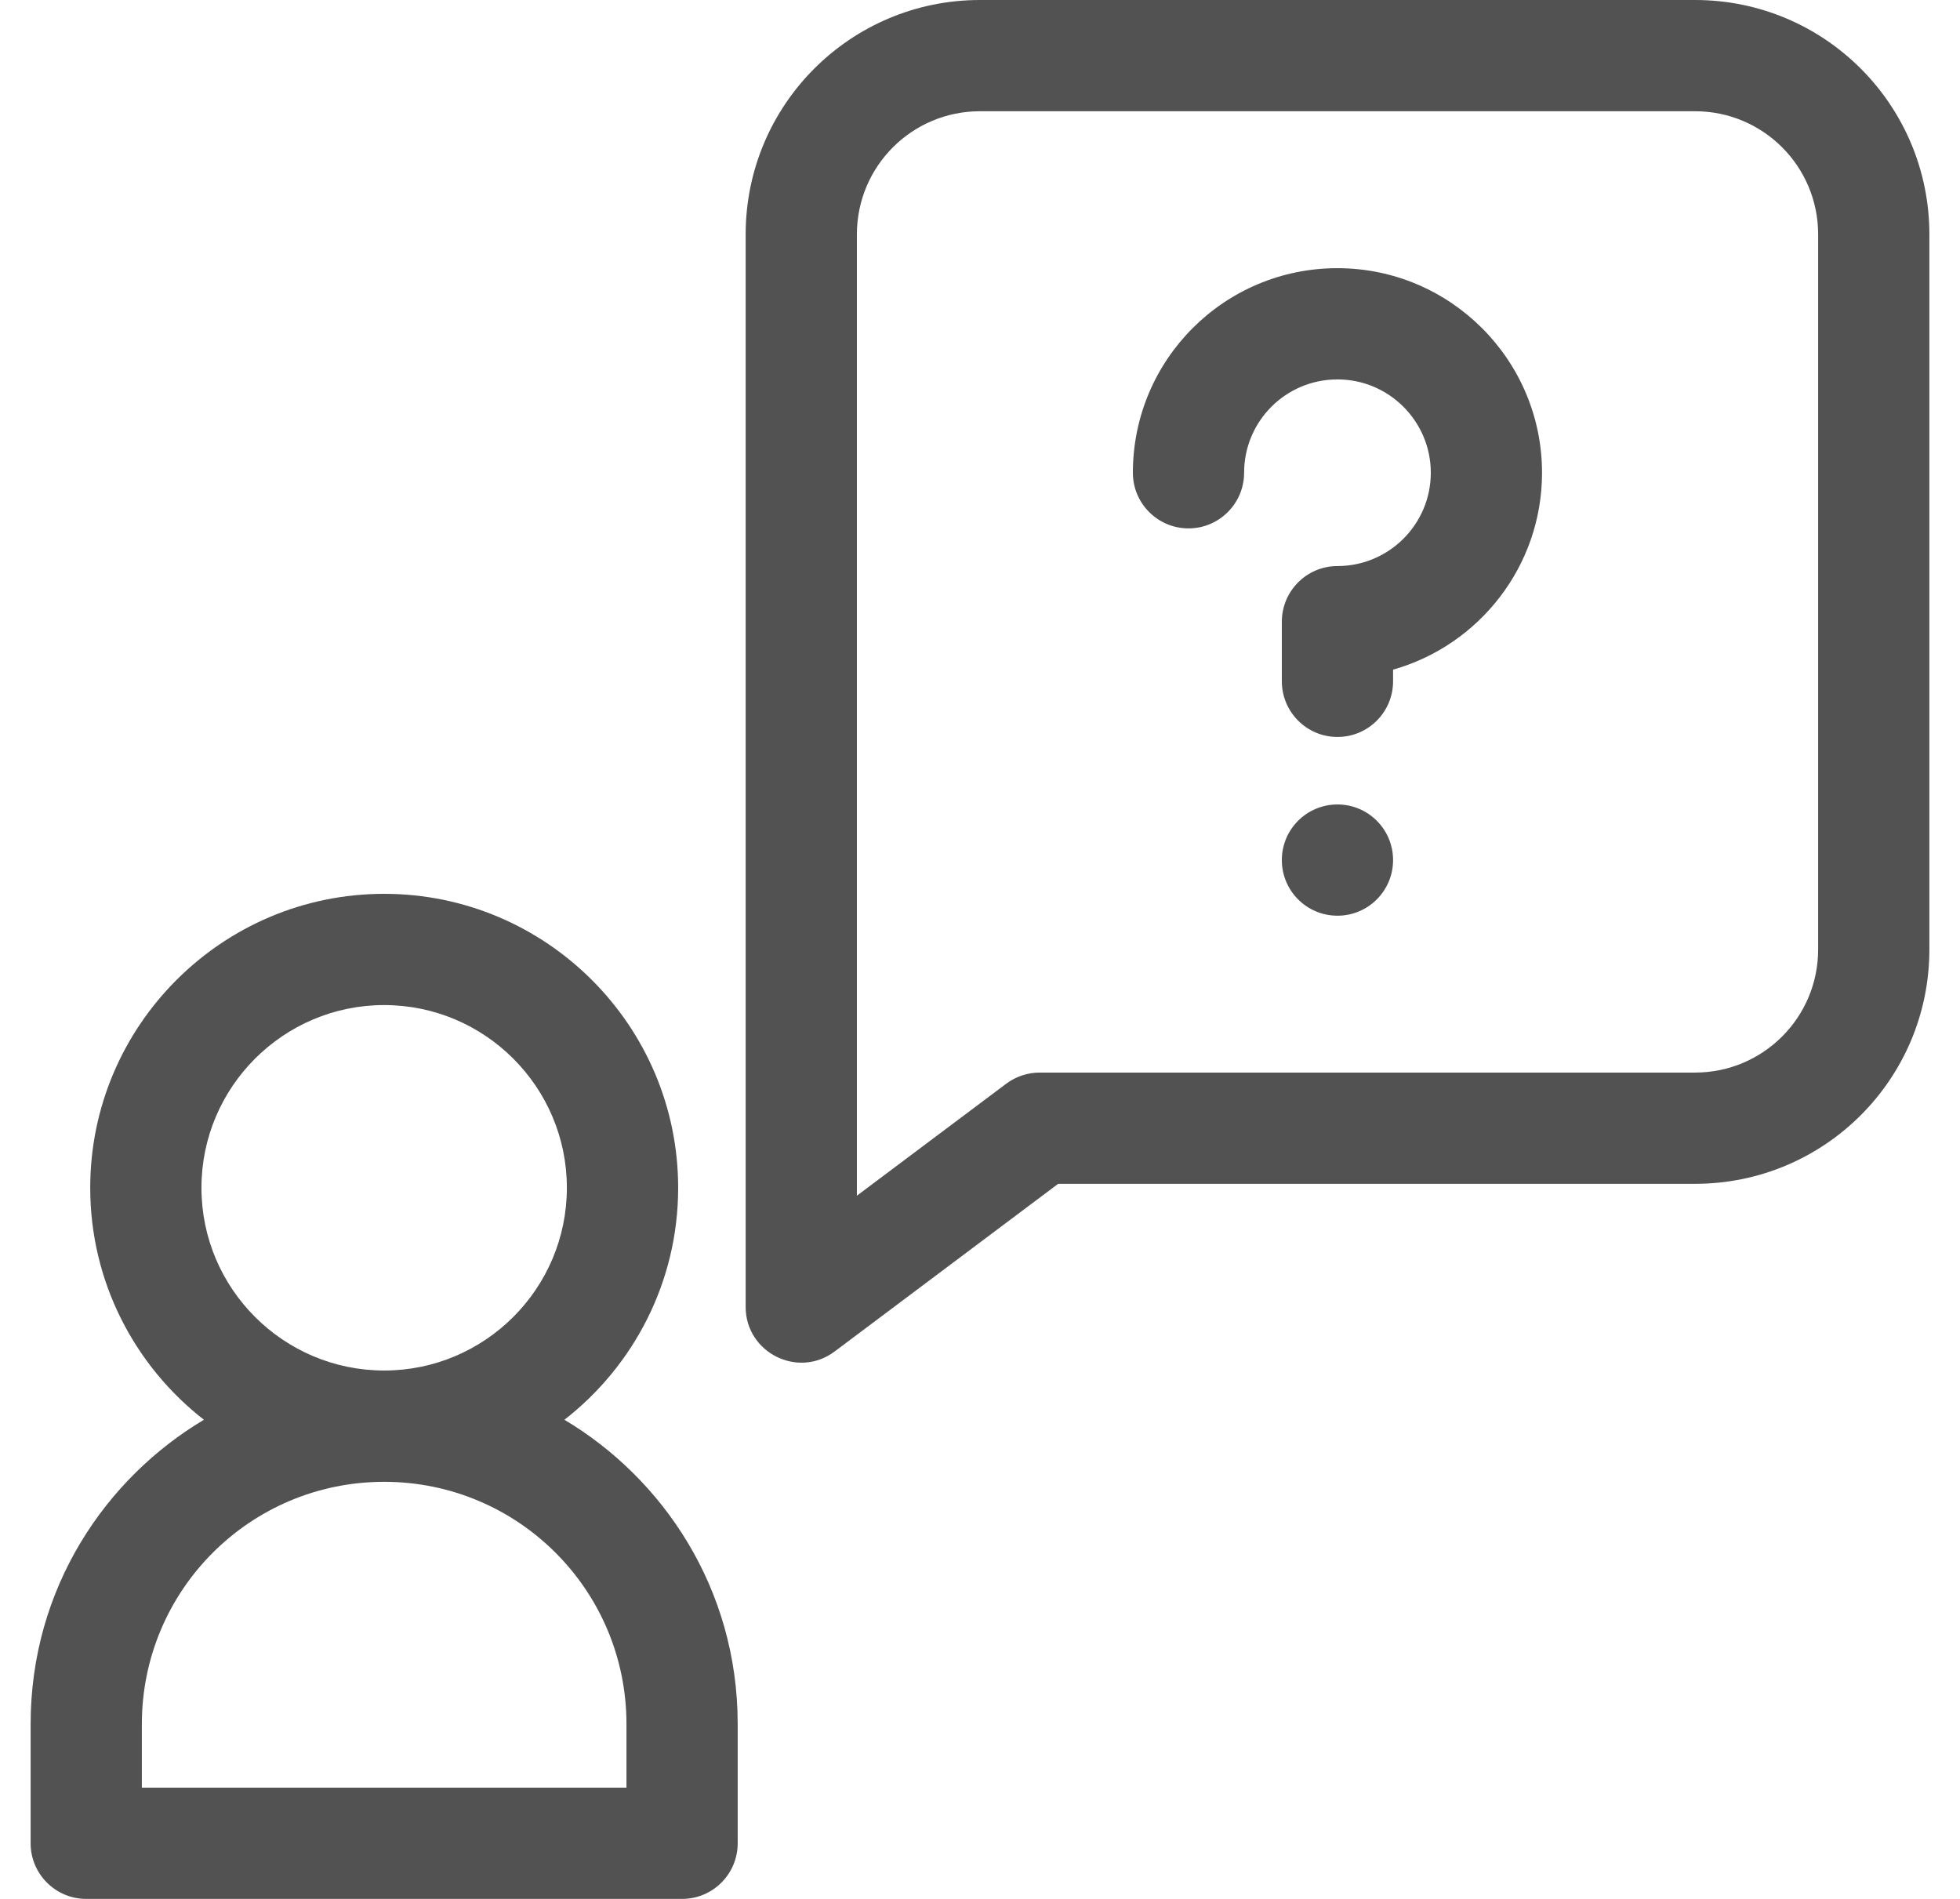 <svg xmlns="http://www.w3.org/2000/svg" fill="none" viewBox="0 0 32 31" height="31" width="32">
<g clip-path="url(#clip0_1135_7489)">
<path fill="#525252" d="M22.744 14.041C22.744 14.542 22.338 14.949 21.836 14.949C21.334 14.949 20.928 14.542 20.928 14.041C20.928 13.539 21.334 13.133 21.836 13.133C22.338 13.133 22.744 13.539 22.744 14.041Z"></path>
<path fill="#525252" d="M21.835 4.378C19.992 4.378 18.496 5.869 18.496 7.717V7.718C18.496 8.219 18.903 8.626 19.404 8.626C19.906 8.626 20.312 8.218 20.312 7.717C20.312 6.877 20.991 6.194 21.836 6.194C22.676 6.194 23.36 6.877 23.36 7.718C23.36 8.558 22.676 9.241 21.836 9.241C21.335 9.241 20.928 9.648 20.928 10.15V11.122C20.928 11.624 21.335 12.031 21.836 12.031C22.338 12.031 22.744 11.624 22.744 11.122V10.932C24.146 10.536 25.176 9.245 25.176 7.718C25.176 5.876 23.678 4.378 21.835 4.378Z"></path>
<path fill="#525252" d="M9.215 23.178C10.344 22.299 11.072 20.929 11.072 19.391C11.072 16.745 8.918 14.592 6.272 14.592C3.626 14.592 1.473 16.745 1.473 19.391C1.473 20.929 2.201 22.299 3.329 23.178C1.736 24.126 0.5 25.915 0.5 28.146V30.092C0.5 30.593 0.907 31 1.408 31H11.136C11.638 31 12.044 30.593 12.044 30.092V28.146C12.044 25.916 10.808 24.126 9.215 23.178ZM3.289 19.391C3.289 17.746 4.627 16.408 6.272 16.408C7.917 16.408 9.255 17.746 9.255 19.391C9.255 21.036 7.917 22.374 6.272 22.374C4.627 22.374 3.289 21.036 3.289 19.391ZM10.228 29.184H2.316V28.146C2.316 25.961 4.084 24.191 6.272 24.191C8.457 24.191 10.228 25.958 10.228 28.146V29.184H10.228Z"></path>
<path fill="#525252" d="M27.674 0H16C13.887 0 12.174 1.71 12.174 3.827V21.337C12.174 22.079 13.026 22.514 13.627 22.063L17.276 19.326H27.674C29.787 19.326 31.5 17.616 31.5 15.5V3.827C31.5 1.713 29.79 0 27.674 0ZM29.684 15.5C29.684 16.611 28.785 17.51 27.674 17.51H16.973C16.777 17.51 16.585 17.574 16.428 17.692L13.99 19.52V3.827C13.99 2.715 14.889 1.816 16 1.816H27.674C28.785 1.816 29.684 2.715 29.684 3.827V15.5Z"></path>
</g>
<defs>
<clipPath id="clip0_1135_7489">
<rect transform="translate(0.5)" fill="white" height="31" width="31"></rect>
</clipPath>
</defs>
</svg>
